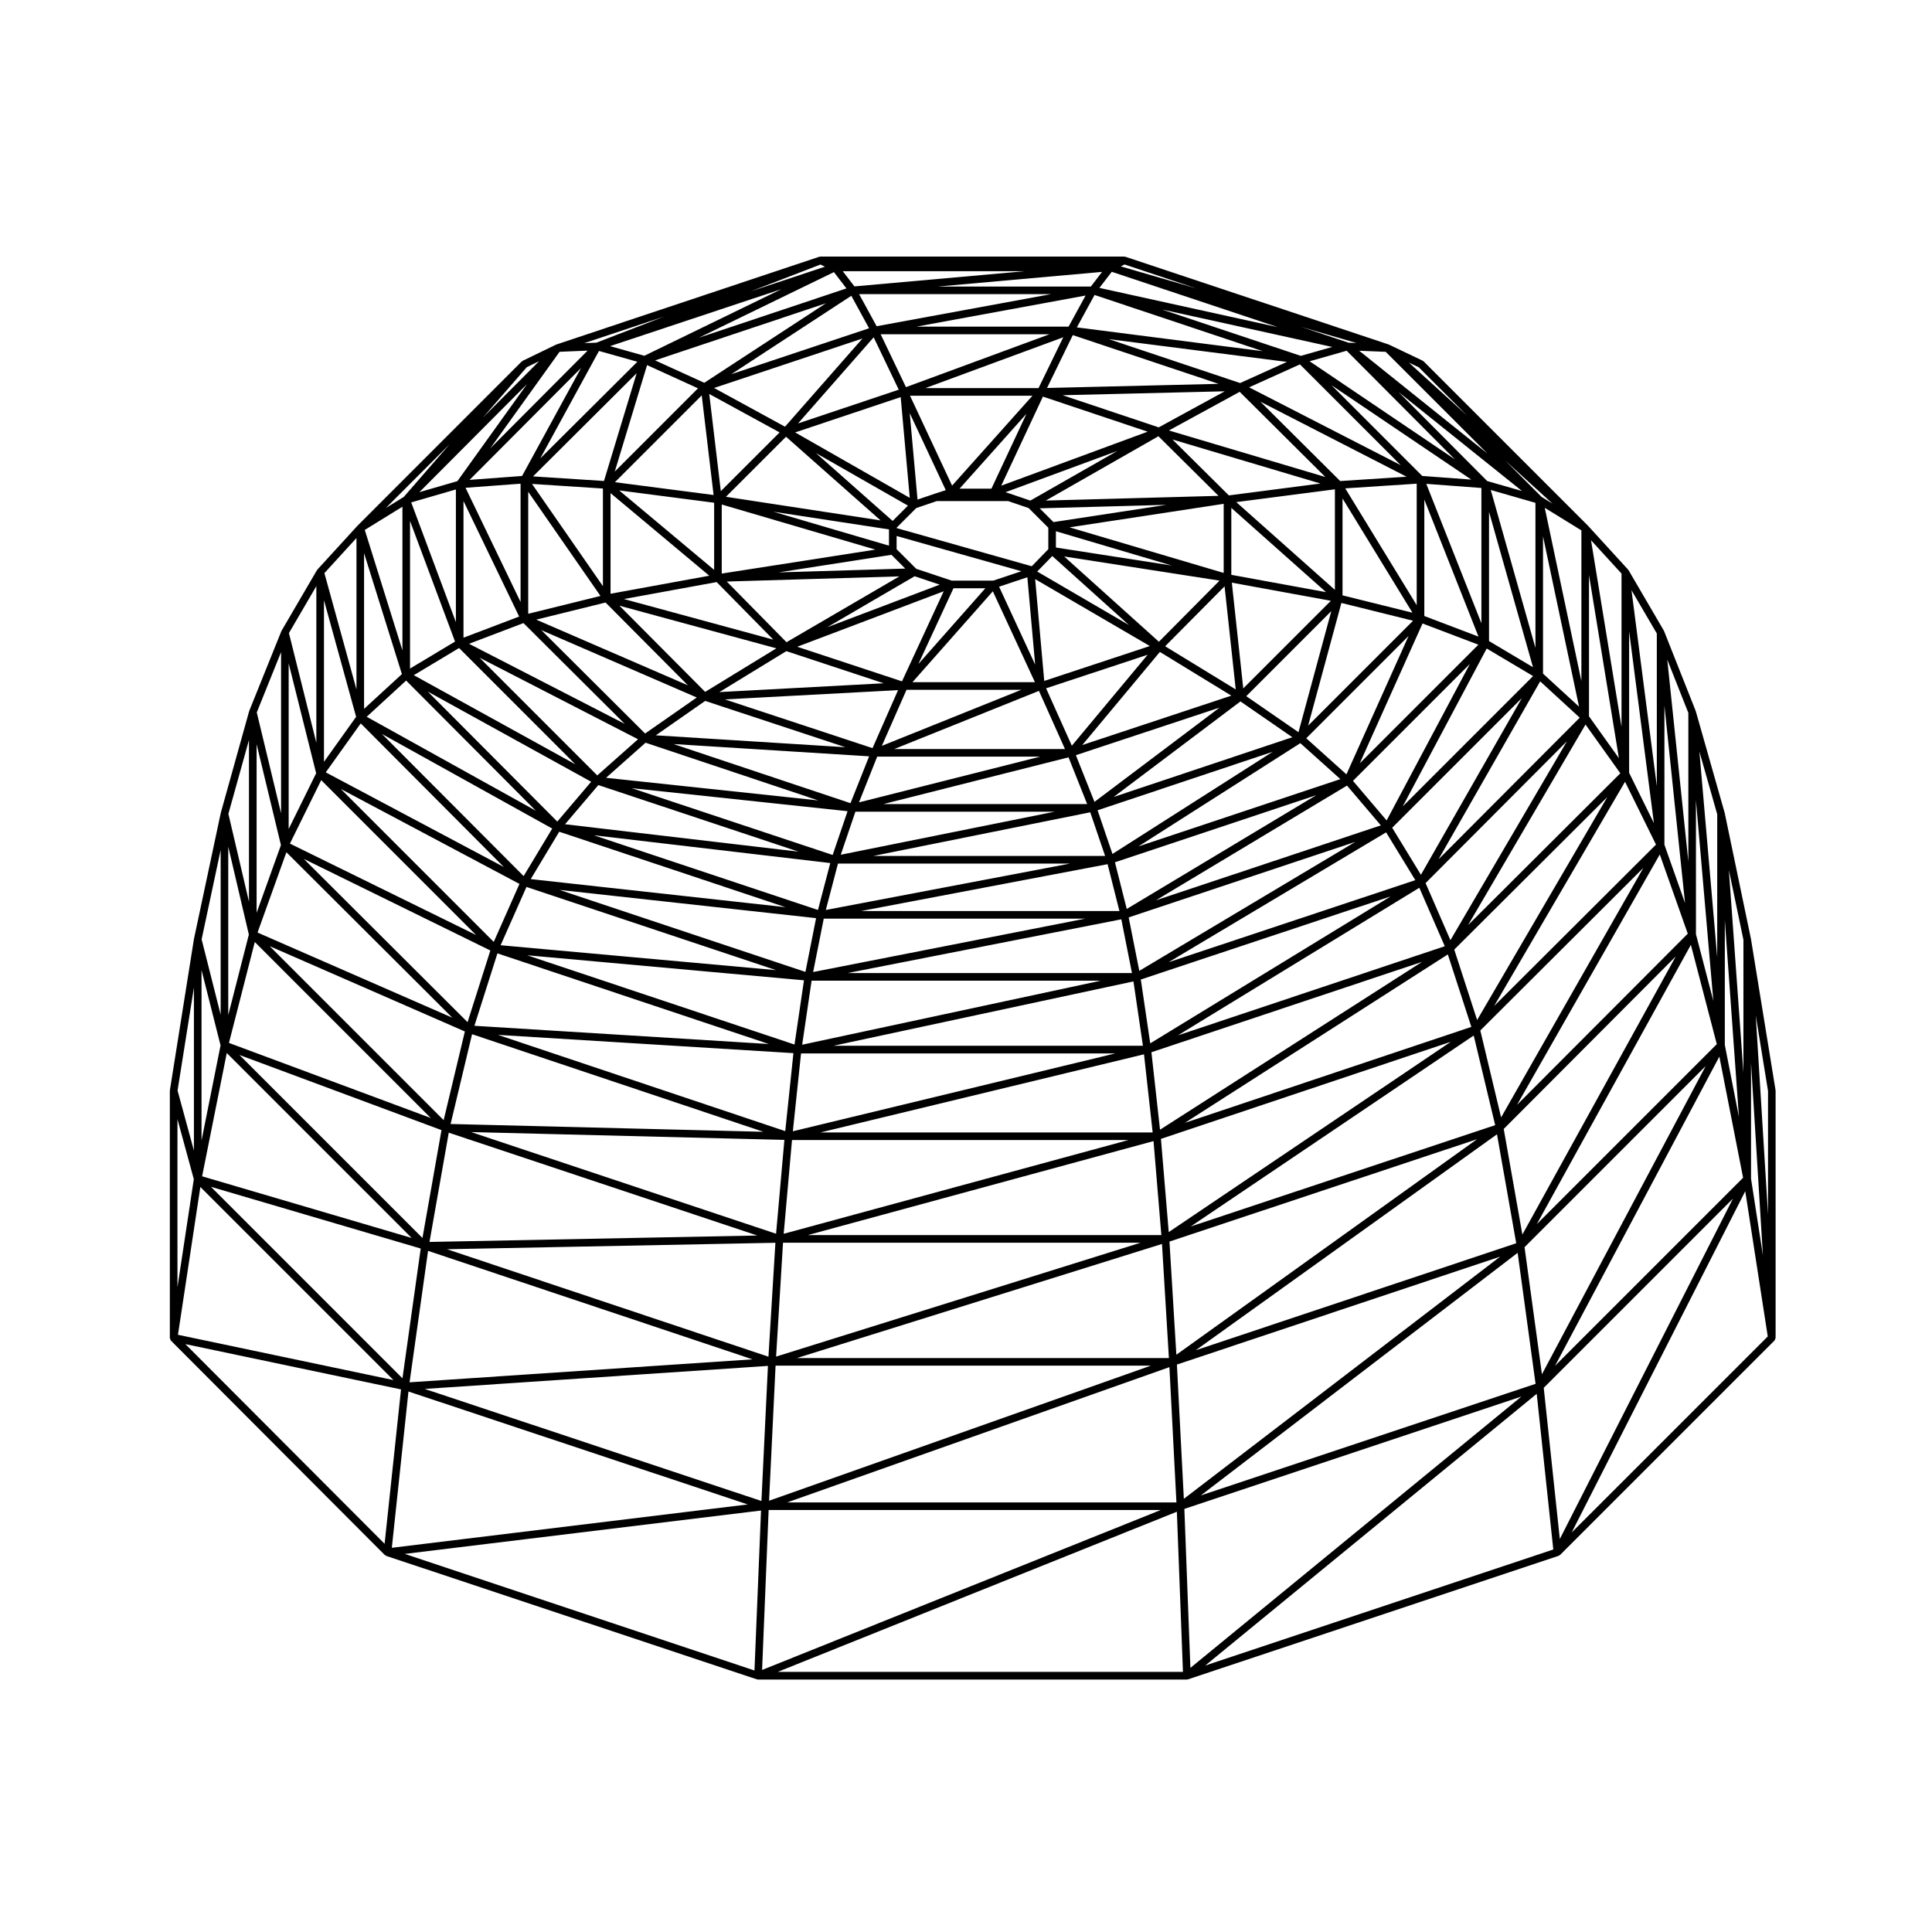<?xml version="1.0" encoding="UTF-8"?>
<!-- Uploaded to: SVG Find, www.svgrepo.com, Generator: SVG Find Mixer Tools -->
<svg fill="#000000" width="800px" height="800px" version="1.1" viewBox="144 144 512 512" xmlns="http://www.w3.org/2000/svg">
 <path d="m344.57 589.04c0.09 0.031 0.176 0.039 0.262 0.047 0.004 0 0.012 0.004 0.016 0.004 0.016 0 0.031 0.004 0.039 0.004h113.64c0.012 0 0.023-0.004 0.039-0.004 0.004 0 0.012 0 0.012-0.004 0.098-0.004 0.18-0.016 0.273-0.047l98.191-32.727c0.031-0.012 0.035-0.047 0.066-0.059 0.09-0.039 0.168-0.09 0.246-0.145 0.02-0.023 0.059-0.016 0.086-0.039l56.82-56.816c0.012-0.012 0.004-0.023 0.012-0.035 0.02-0.02 0.031-0.039 0.051-0.066 0.074-0.09 0.074-0.207 0.109-0.316 0.035-0.105 0.121-0.191 0.121-0.301v-65.465c0-0.035-0.031-0.051-0.035-0.086-0.004-0.031 0.023-0.051 0.02-0.082l-6.519-40.098c0-0.012-0.012-0.016-0.012-0.02-0.004-0.012 0.004-0.02 0-0.031l-6.938-33.297c-0.004-0.012-0.02-0.02-0.023-0.031-0.004-0.012 0.012-0.023 0.004-0.039l-7.652-26.922c-0.004-0.016-0.023-0.02-0.035-0.039-0.004-0.02 0.012-0.035 0-0.055l-8.359-21.109c-0.012-0.031-0.047-0.035-0.055-0.059-0.016-0.031 0-0.059-0.012-0.082l-9.352-16.012c-0.02-0.039-0.066-0.039-0.098-0.07-0.02-0.035-0.012-0.074-0.035-0.105l-0.031-0.035h-0.004l-10.594-11.586c-0.004-0.004-0.016-0.004-0.02-0.012-0.004-0.004-0.004-0.016-0.012-0.023l-43.504-43.504c-0.047-0.039-0.109-0.031-0.16-0.07-0.051-0.031-0.059-0.102-0.117-0.125l-8.922-4.254c-0.02-0.012-0.039 0.012-0.066 0-0.02-0.012-0.023-0.039-0.051-0.047l-69.719-23.234c-0.055-0.02-0.109 0.02-0.168 0.012-0.055-0.012-0.098-0.059-0.152-0.059l-80.465-0.008c-0.059 0-0.098 0.051-0.152 0.059-0.055 0.012-0.109-0.031-0.168-0.012h-0.012s-0.004 0.004-0.012 0.004l-69.695 23.262c-0.023 0.004-0.031 0.035-0.051 0.047-0.02 0.012-0.047-0.004-0.066 0.004l-8.785 4.254c-0.055 0.023-0.066 0.098-0.109 0.125-0.051 0.035-0.117 0.023-0.16 0.066l-43.5 43.504c-0.004 0.012-0.004 0.02-0.012 0.023-0.004 0.004-0.016 0.004-0.02 0.012l-10.594 11.586-0.031 0.035c-0.023 0.031-0.016 0.074-0.035 0.105-0.023 0.031-0.07 0.031-0.09 0.07l-9.352 16.012c-0.016 0.02 0 0.051-0.012 0.082-0.012 0.02-0.047 0.031-0.055 0.051l-8.504 21.113c-0.004 0.02 0.004 0.039 0 0.059s-0.031 0.023-0.035 0.051l-7.508 26.922c0 0.012 0.004 0.02 0.004 0.031 0 0.016-0.016 0.02-0.02 0.031l-7.082 33.297c0 0.012 0.004 0.02 0.004 0.031 0 0.012-0.012 0.012-0.016 0.02l-6.379 40.102c-0.004 0.031 0.02 0.055 0.02 0.086s-0.031 0.047-0.031 0.074v65.461c0 0.105 0.082 0.176 0.109 0.277 0.031 0.102 0.016 0.207 0.074 0.297 0.02 0.031 0.051 0.039 0.074 0.07 0.016 0.02 0.012 0.059 0.031 0.082l56.68 56.816c0.004 0.004 0.02 0 0.031 0.012 0.066 0.059 0.145 0.07 0.223 0.105 0.055 0.035 0.074 0.105 0.141 0.125zm175.43-347.7 12.793 12.785-15.422-14.035zm-104.38-25.473-45.188 4.031-3.094-4.031zm33.848 228.24h-88.031l85.734-20.703zm-53.262-146.24-9.391-3.129-5.203-5.203v-3.492l33.07 9.34-7.461 2.488-11.016 0.004zm-9.391-19.223 5.426-1.848h18.941l5.422 1.848 5.211 5.211v5.691l-4.394 4.516-35.812-10.117v-0.098zm37.012 6.141 30.695 9.082-30.695-4.769zm3.613-1.035 40.848-6.227v18.309zm42.871-5.156 25.102 22.332-25.102-4.59zm-47.133 3.766-3.652-3.652 33.594-0.918zm-0.309 8.996 20.328 18.297-24.324-14.188zm3.141 0.113 41.18 6.402-16.066 16.199zm70.688 11.746-23.219 23.219-3.031-28.023zm21.781 5.285-27.809 27.805 8.816-32.516zm-46.859-31.434 26.145-3.391v26.648zm-50.48-0.41 29.855-17.043 15.926 15.793zm-4.879 20.324 2.066 23.145-9.559-20.645zm2.07 0.496 30.391 17.73-27.988 9.246zm50.195 1.91 2.957 27.32-18.707-11.441zm28.285 6.562-8.699 32.098-13.84-9.551zm20.473 6.594-16.465 36.668-10.645-9.562zm-17.5-10.766v-25.672l18.531 30.273zm-30.125-26.488-14.941-14.816 39.215 11.668zm-52.605 1.375-5.375-1.832s-0.012 0.004-0.012 0c-0.012 0-0.012-0.004-0.012-0.004l-1.188-0.383 29.633-10.934zm-18.758-3.164 17.73-19.84-9.285 19.84zm-6.531 1.324-0.004 0.004c0 0.004-0.004 0-0.004 0l-4.602 1.57-2.066-22.91 9.551 20.41zm-11.207 7.231-20.32-17.98 24.379 13.922zm-0.969 2.656v3.898l-30.621-8.992 30.621 4.684zm4.312 9.973-33.547 1.008 29.891-4.66zm9.133 4.258-29.809 11.285 23.156-13.512zm12.102 0.949-17.754 20.082 9.301-20.082zm1.977 0.812 11.156 24.086h-32.457zm41.02 16.82-20.086 24.105-6.82-15.219zm3.246-0.754 18.941 11.586-39.504 13.09zm35.102 22.609-47.344 15.824 33.598-25.316zm12.734 11.098-53.531 17.84 42.918-27.367zm10.723 12.254-59.602 19.863 50.633-30.406zm11.051-53.5 14.797 5.621-31.434 31.434zm-20.488-35.809 18.941-1.238v32.195zm-46.73-15.344 18.758-10.238 22.703 22.574zm-44.434 14.637 11.047-23.609 27.75 9.297zm-13.023-0.016-11.148-23.824h32.441zm-11.219 3.238-30.375-17.34 27.973-9.359zm-7.727 5.981-40.984-6.266 15.922-15.91zm-1.375 7.738-40.723 6.348v-18.305zm6.348 7.094-29.91 17.445-15.828-16.078zm11.75 3.945-11.055 23.871-27.762-9.168zm20.547 26.117-36.938 14.848 6.531-14.848zm4.688 0.281 6.902 15.41h-45.238zm47.879 4.43-33.16 24.984-4.926-12.375zm14.082 11.707-42.473 27.078-3.941-11.574zm11.516 11.512-50.203 30.145-3.125-12.367zm10.379 12.363-57.258 34.184-2.812-14.168zm-0.629-16.164 30.98-30.984-22.062 41.473zm18.906-43.688v-30.852l14.359 36.309zm-22.293-35.766-21.156-21.039 38.742 19.887zm-48.098-14.227-25.457-8.52 42.961-1.039zm-31.848-10.402h-30l36.555-13.477zm-63.734 9.359 20.047-22.828 6.644 13.887zm-20.465 17.945-3.062-25.75 18.641 10.184zm-1.766 20.859-25.164-21.055 25.164 3.266zm15.676 18.488-39.586-10.758 24.574-4.492zm29.25 11.566-43.539 2.336 17.746-10.852zm3.812 1.82-6.766 15.371-39.113-12.914zm-5.527 17.621h43.211l-48.039 12.125zm50.711 0.188 4.934 12.391h-54.031zm9.688 26.137h-61.441l57.504-11.574zm3.793 14.594h-68.488l65.355-12.418zm3.324 16.441h-75.398l72.578-14.246zm2.902 19.266h-82.004l79.496-17.055zm64.449-56.555 7.742 12.664-65.398 21.754zm26.66-48.719 12.289 7.301-34.547 34.551zm-16.012-43.641 14.605 1.094v35.852zm-46.957-25.578 13.473-6.082 26.707 26.707zm-53.547 0.172 6.828-14.012 38.633 12.918zm-37.387-0.219-6.707-14.02h44.754zm-32.055 10.48-18.797-10.262 39.328-13.113zm-18.926 18.102-26.152-3.394 23.008-23.008zm-1.141 21.387-26.168 4.781v-26.672zm17.777 19.246-18.871 11.543-22.711-22.836zm-18.863 13.934 37.156 12.27-50.238-3.152zm43.449 14.684-4.941 12.418-46.906-15.672zm-3.641 14.68h52.773l-56.652 11.402zm-4.617 13.742h61.5l-64.723 12.297zm-3.773 14.598h69.281l-72.09 14.145zm-3.219 16.438h76.633l-79.129 16.969zm-2.797 19.27h83.293l-85.461 20.637zm-2.394 22.957h89.164l-91.367 24.848zm95.805 0.281 2.074 24.91-93.668-0.004zm1.969-0.586 76.82-25.73-74.758 50.434zm-2.527-22.961 71.738-23.957-69.457 44.488zm-2.809-19.277 66.219-22.027-63.723 38.949zm66.617-40.215 34.359-34.359-26.742 46.82zm25.664-49.473v-34.242l11.648 41.168zm-17.707-43.758-24.051-24.059 37.051 25.023zm-48.258-24.621-34.805-11.637 47.211 6.035zm-45.461-14.945h-40.34l44.848-8.246zm-89.379 12.602 31.805-20.781 4.707 8.609zm-30.879 25.797 8.555-28.207 13.496 6.152zm-3.144 30.375-18.793-27.094 18.793 1.219zm0.699 4.336 21.824 21.945-40.195-17.41zm24.18 25.168-13.699 9.543-27.512-27.398zm-13.578 11.984 45.77 15.297-56.246-6zm53.531 18.148-3.949 11.602-53.238-17.703zm-7.844 26.176-59.383-19.793 62.645 7.359zm-3.32 16.41-65.172-21.723 67.992 7.481zm-2.894 19.254-70.852-23.66 73.359 6.637zm-2.457 22.945-76.141-25.508 78.309 4.84zm-2.43 27.195-80.816-26.945 83.02 2.074zm1.84 2.375h94.758l-96.59 30.18zm189.21-28.734 5.098 28.879-84.941 28.359zm-84.973 58.426-1.824-29.996 81.512-27.125zm3.789-33.984 75.016-50.617 5.688 23.758zm-1.539-27.465 69.695-44.641 6.231 19.207zm-1.852-23.184 63.992-39.125 6.75 15.496zm96.02-93.824 10.48 9.629-37.422 37.543zm-13.094-50.715 11.84 3.406v38.445zm-48-34.109 9.812-2.793 28.672 28.781zm-61.691-8.98 4.695-8.59 44.578 14.895zm-53.059-0.309-4.644-8.5h50.859zm-45.68 14.992-13.035-5.941 45.277-15.133zm-26.578 26.023-18.797-1.219 27.461-27.348zm-0.93 30.465-19.148 4.727v-32.328zm-20.406 7.191 26.824 26.703-41.246-21.215zm30.359 30.785-10.801 9.586-31.188-31.191zm-10.516 12.145 53.066 17.648-61.891-7.269zm-10.367 12.367 59.969 19.992-67.52-7.441zm-8.68 14.629 66.145 22.051-72.996-6.602zm-7.695 17.605 71.93 24.023-78.031-4.832zm-6.723 21.422 77.199 25.859-82.887-2.066zm-6.172 26.098 81.758 27.25-86.867 1.703zm86.559 29.176-1.84 30.188-85.184-28.48zm102.45 0.312 1.832 30.238h-98.594zm89.613 3.363-83.82 64.176-1.84-35.578zm0.953-33.84 45.59-45.723-40.648 73.707zm-6.207-26.098 43.207-43.086-37.695 66.125zm-6.902-21.438 40.559-40.426-34.5 59.094zm-7.602-17.621 37.453-37.57-30.867 52.699zm31.125-55.508v-36.387l9.543 45.145zm-14.797-51.039-23.492-23.59 32.727 26.238zm-49.395-33.172-36.793-12.293 45.117 9.93zm-55.637-18.375h-40.473l43.449-3.879zm-64.777 0.5-39.09 13.062 35.777-17.383zm-81.137 45.055 15.559-28.48 10.176 2.856zm-5.219 38.043-14.586-30.266 14.586-1.082zm-0.375 3.859-14.75 5.606v-36.215zm-15.918 8.34 30.816 30.824-42.812-23.625zm35.004 35.441-8.977 10.551-34.328-34.449zm-17.898 25-37.543-37.66 45.121 25.066zm-7.922 17.445-40.527-40.531 47.344 25.16zm-6.938 21.273-43.395-43.273 49.434 24.273zm-6.336 25.961-46.105-46.105 51.727 22.605zm-5.617 31.227-48.496-48.496 53.539 19.91zm1.484 3.414 85.969 28.746-90.871 6.09zm191.54 30.422-101.17 35.797 1.723-35.797zm4.926 0.391 1.859 35.852h-103.16zm92.285-30.293 4.75 34.719-88.715 29.574zm1.828-1.496 48.012-48.012-43.402 81.688zm51.625-50.512 6.293 32.109-49.832 49.832zm-48.371 44.398 40.828-74.016 6.867 26.324zm-5.246-31.605 37.832-66.355 7.418 20.988zm-6.059-26.211 34.684-59.418 8.203 16.656zm-6.918-21.422 31.129-53.156 9.227 12.918zm20.328-110.59 9.707 5.984v39.945zm-49.176-41.625 7.031 0.289 26.973 26.973zm-68.848-16.656 3.273-4.262 44.039 14.676zm-120.6 17.992-9.078-2.555 45.395-15.094zm-32.402 31.855-13.906 1.031 29.535-29.648zm-17.535 38.734-11.84-31.727 11.84-3.438zm-0.227 5.148-11.926 7.152v-39.109zm-12.961 10.332 34.371 34.496-44.82-24.895zm-12.031 11.352 37.926 38.059-47.195-25.086zm-10.477 15.039 41.039 41.039-49.328-24.223zm-9.223 19.109 43.973 43.848-51.621-22.566zm-8.375 23.789 46.629 46.633-53.477-19.891zm-7.426 29.418 49.004 49.012-55.539-16.34zm51.398 51.812-4.84 34.398-50.75-50.754zm92.016 31.105-1.723 35.801-89.234-29.699zm104.1 38.188-105.65 42.391 1.738-42.391zm95.574-30.066-87.719 71.906-1.598-42.133zm56.066-52.457-45.883 90.211-4.262-40.066zm-2.156-40.723v-33.102l3.742 52.211zm-7.652-29.363v-35.512l4.609 53.191zm-8.355-23.703v-36.879l5.465 52.352zm-9.352-19.051v-37.52l6.57 50.855zm-10.633-14.969v-37.43l7.926 48.527zm-12.559-58.145-9.613-9.613 12.52 11.406zm-51.172-40.871-12.586-4.195 14.688 4.281zm-138.75-20.145-19.652 6.535 18.461-7.106zm-88.691 48.137 18.363-25.582 7.426-0.309zm-8.715 8.695-10.082 2.926 28.535-28.641zm-14.566 44.852-9.98-31.922 9.98-6.152zm-0.141 6.289-10.027 9.211v-41.266zm-20.652 23.246v-42.828l8.52 30.898zm-9.355 17.801v-43.887l7.281 29.113zm-8.496 22.207v-44.68l6.445 26.742zm-7.516 27.109v-44.633l5.461 23.297zm-7.082 33.246v-45.191l5.043 19.977zm-0.312 12.305 51.172 51.172-57.105-12.004zm145.07 84.133-94.328 11.488 4.41-41.418zm3.516 1.609-1.738 42.395-92.672-30.898zm110.2 0.32 1.613 42.441h-107.38zm95.363-31.246 4.394 41.258-92.238 30.754zm55.266-53.695 5.965 38.492-51.969 51.961zm1.531-3.32v-30.723l3.152 51.082zm4.504 9.473-3.254-52.738 3.254 20.035zm-6.519-37.555-3.856-53.695 3.856 18.477zm-6.945-30.57-4.727-54.547 4.727 16.637zm-7.652-25.379-5.586-53.52 5.586 14.121zm-8.355-19.984-6.711-51.938 6.711 11.48zm-9.355-15.734-8.082-49.445 8.082 8.836zm-132.7-122.02 1.008-0.504 19.129 6.379zm-138.98 20.223-3.203 0.125 21.305-7.098zm-30.062 19.844 11.621-13.352 3.258-1.578zm-20.977 21.039-4.727 2.91 16.871-16.871zm-12.531 51-8.5-30.816 8.5-9.301zm-10.633 14.148-7.266-29.07 7.266-12.445zm-9.352 18.684-6.438-26.723 6.438-15.992zm-8.504 23.43-5.457-23.281 5.457-19.574zm-7.504 29.941-5.043-19.965 5.043-23.695zm-7.086 36.008-4.336-15.906 4.336-27.281zm-4.363-8.324 4.336 15.91-4.336 28.641zm59.25 71.625-4.352 40.914-52.801-52.922z"/>
</svg>